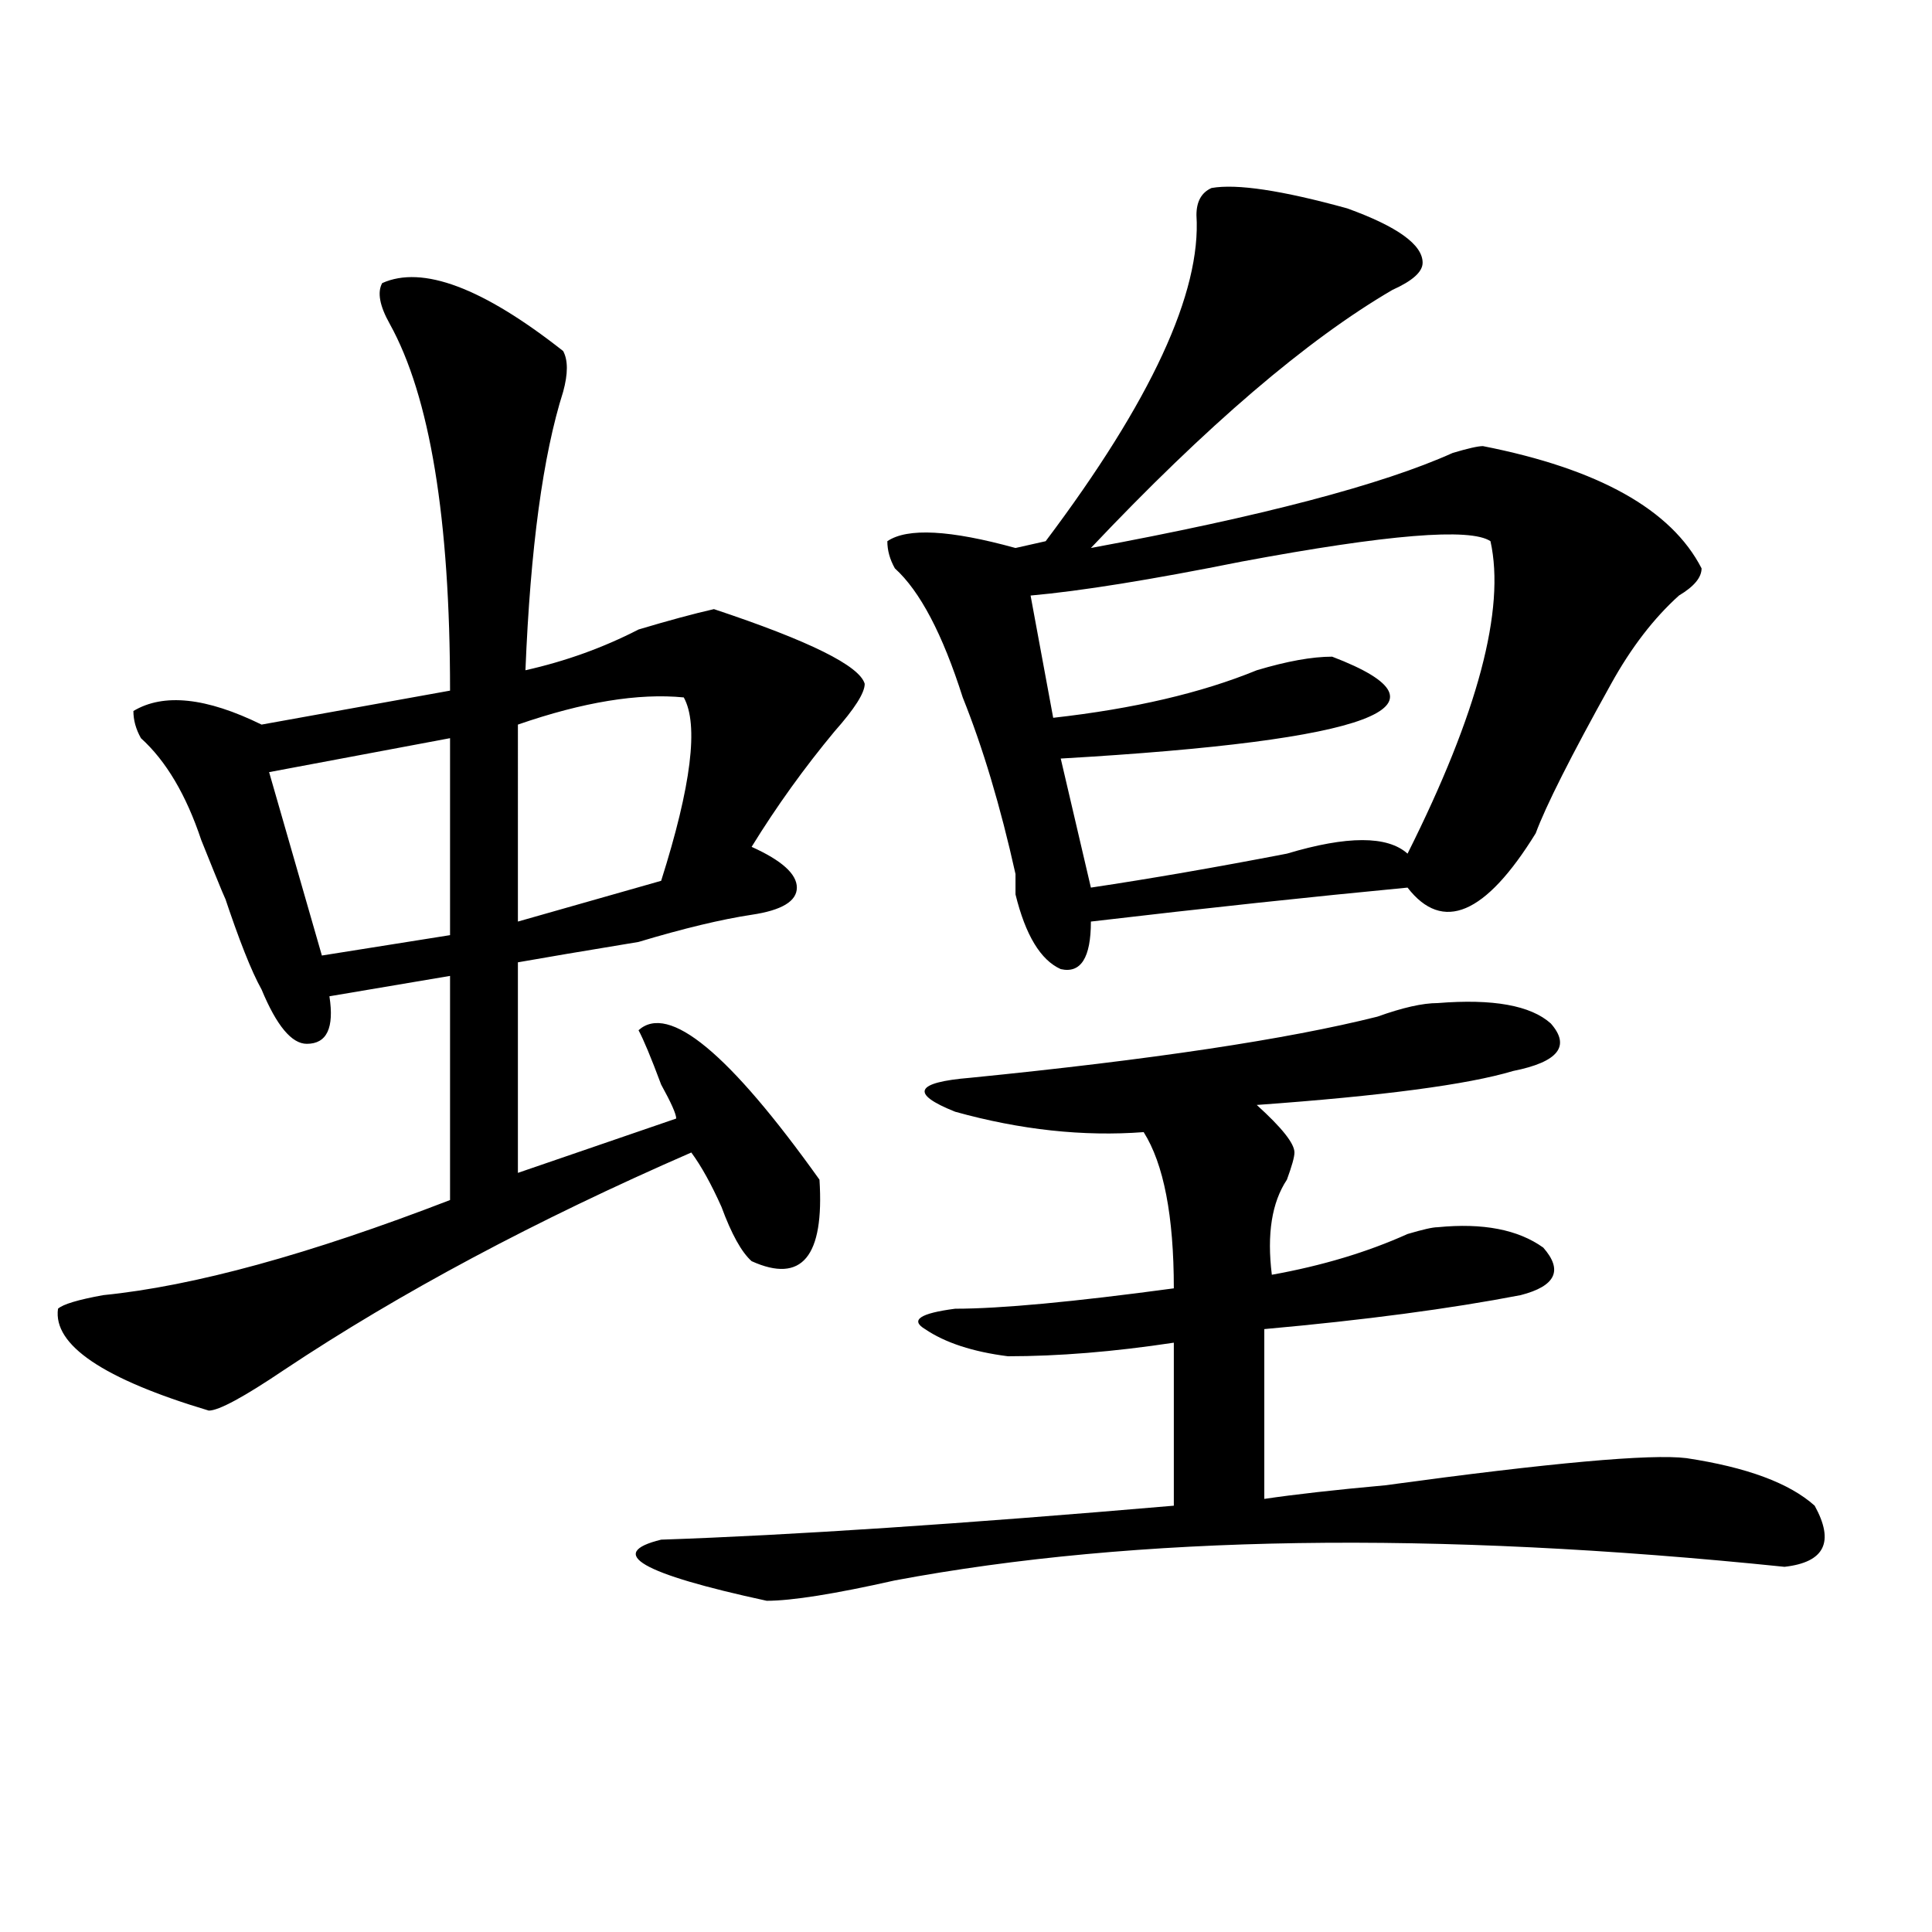 <?xml version="1.0" encoding="utf-8"?>
<!-- Generator: Adobe Illustrator 16.0.0, SVG Export Plug-In . SVG Version: 6.00 Build 0)  -->
<!DOCTYPE svg PUBLIC "-//W3C//DTD SVG 1.1//EN" "http://www.w3.org/Graphics/SVG/1.1/DTD/svg11.dtd">
<svg version="1.1" id="图层_1" xmlns="http://www.w3.org/2000/svg" xmlns:xlink="http://www.w3.org/1999/xlink" x="0px" y="0px"
	 width="1000px" height="1000px" viewBox="0 0 1000 1000" enable-background="new 0 0 1000 1000" xml:space="preserve">
<path d="M291.48,181.688c2.561,4.725,2.561,11.756,0,21.094c-10.427,32.85-16.951,80.859-19.512,144.141
	c20.792-4.669,40.304-11.7,58.535-21.094c15.609-4.669,28.597-8.185,39.023-10.547c49.389,16.425,75.425,29.334,78.047,38.672
	c0,4.725-5.244,12.909-15.609,24.609c-15.609,18.787-29.938,38.672-42.926,59.766c15.609,7.031,23.414,14.063,23.414,21.094
	s-7.805,11.756-23.414,14.063c-15.609,2.362-35.121,7.031-58.535,14.063c-28.658,4.725-49.45,8.24-62.438,10.547v108.984
	l81.949-28.125c0-2.307-2.622-8.185-7.805-17.578c-5.244-14.063-9.146-23.4-11.707-28.125
	c15.609-14.063,46.828,11.756,93.656,77.344c2.561,39.881-9.146,53.943-35.121,42.188c-5.244-4.669-10.427-14.063-15.609-28.125
	c-5.244-11.7-10.427-21.094-15.609-28.125c-80.669,35.156-150.911,72.675-210.727,112.5c-20.854,14.063-33.841,21.094-39.023,21.094
	c-54.633-16.369-80.669-33.947-78.047-52.734c2.561-2.307,10.365-4.669,23.414-7.031c46.828-4.669,106.644-21.094,179.508-49.219
	V505.125l-62.438,10.547c2.561,16.425-1.342,24.609-11.707,24.609c-7.805,0-15.609-9.338-23.414-28.125
	c-5.244-9.338-11.707-25.763-19.512-49.219c2.561,7.031-1.342-2.307-11.707-28.125c-7.805-23.4-18.231-40.979-31.219-52.734
	c-2.622-4.669-3.902-9.338-3.902-14.063c15.609-9.338,37.682-7.031,66.34,7.031l97.559-17.578
	c0-89.044-10.427-152.325-31.219-189.844c-5.244-9.338-6.524-16.369-3.902-21.094C218.616,137.193,249.835,148.894,291.48,181.688z
	 M232.945,382.078l-93.656,17.578l27.316,94.922l66.34-10.547V382.078z M353.918,360.984c-23.414-2.307-52.072,2.362-85.852,14.063
	V477l74.145-21.094C357.82,406.688,361.723,375.047,353.918,360.984z M744.152,519.188c28.597-2.307,48.108,1.209,58.535,10.547
	c10.365,11.756,3.902,19.94-19.512,24.609c-23.414,7.031-67.682,12.909-132.68,17.578c12.987,11.756,19.512,19.94,19.512,24.609
	c0,2.362-1.342,7.031-3.902,14.063c-7.805,11.756-10.427,28.125-7.805,49.219c25.975-4.669,49.389-11.7,70.242-21.094
	c7.805-2.307,12.987-3.516,15.609-3.516c23.414-2.307,41.584,1.209,54.633,10.547c10.365,11.756,6.463,19.94-11.707,24.609
	c-36.463,7.031-80.669,12.909-132.68,17.578v87.891c15.609-2.307,36.401-4.669,62.438-7.031
	c85.852-11.7,137.862-16.369,156.094-14.063c31.219,4.725,53.291,12.909,66.34,24.609c10.365,18.787,5.183,29.278-15.609,31.641
	c-182.13-18.731-335.602-16.369-460.477,7.031c-31.219,7.031-53.353,10.547-66.34,10.547c-65.06-14.063-83.291-24.609-54.633-31.641
	c67.62-2.307,156.094-8.185,265.359-17.578v-84.375c-31.219,4.725-59.877,7.031-85.852,7.031
	c-18.231-2.307-32.561-7.031-42.926-14.063c-7.805-4.669-2.622-8.185,15.609-10.547c23.414,0,61.096-3.516,113.168-10.547
	c0-37.463-5.244-64.435-15.609-80.859c-31.219,2.362-63.779-1.153-97.559-10.547c-23.414-9.338-20.854-15.216,7.805-17.578
	c93.656-9.338,163.898-19.885,210.727-31.641C725.921,521.55,736.348,519.188,744.152,519.188z M627.082,97.313
	c12.987-2.307,36.401,1.209,70.242,10.547c25.975,9.394,39.023,18.787,39.023,28.125c0,4.725-5.244,9.394-15.609,14.063
	c-44.268,25.818-96.278,70.313-156.094,133.594c88.412-16.369,150.85-32.794,187.313-49.219c7.805-2.307,12.987-3.516,15.609-3.516
	c59.815,11.756,97.559,32.85,113.168,63.281c0,4.725-3.902,9.394-11.707,14.063c-13.049,11.756-24.756,26.972-35.121,45.703
	c-20.854,37.519-33.841,63.281-39.023,77.344c-26.036,42.188-48.17,51.581-66.34,28.125c-49.45,4.725-104.083,10.547-163.898,17.578
	c0,18.787-5.244,26.972-15.609,24.609c-10.427-4.669-18.231-17.578-23.414-38.672c0-2.307,0-5.822,0-10.547
	c-7.805-35.156-16.951-65.588-27.316-91.406c-10.427-32.794-22.134-55.041-35.121-66.797c-2.622-4.669-3.902-9.338-3.902-14.063
	c10.365-7.031,32.499-5.822,66.34,3.516l15.609-3.516c54.633-72.619,80.607-128.869,78.047-168.75
	C619.277,104.344,621.838,99.675,627.082,97.313z M771.469,280.125c-10.427-7.031-53.353-3.516-128.777,10.547
	c-46.828,9.394-83.291,15.271-109.266,17.578l11.707,63.281c41.584-4.669,76.705-12.854,105.363-24.609
	c15.609-4.669,28.597-7.031,39.023-7.031c67.62,25.818,20.792,43.396-140.484,52.734l15.609,66.797
	c31.219-4.669,64.998-10.547,101.461-17.578c31.219-9.338,52.011-9.338,62.438,0C764.944,369.225,779.273,315.281,771.469,280.125z"
	/>
</svg>
